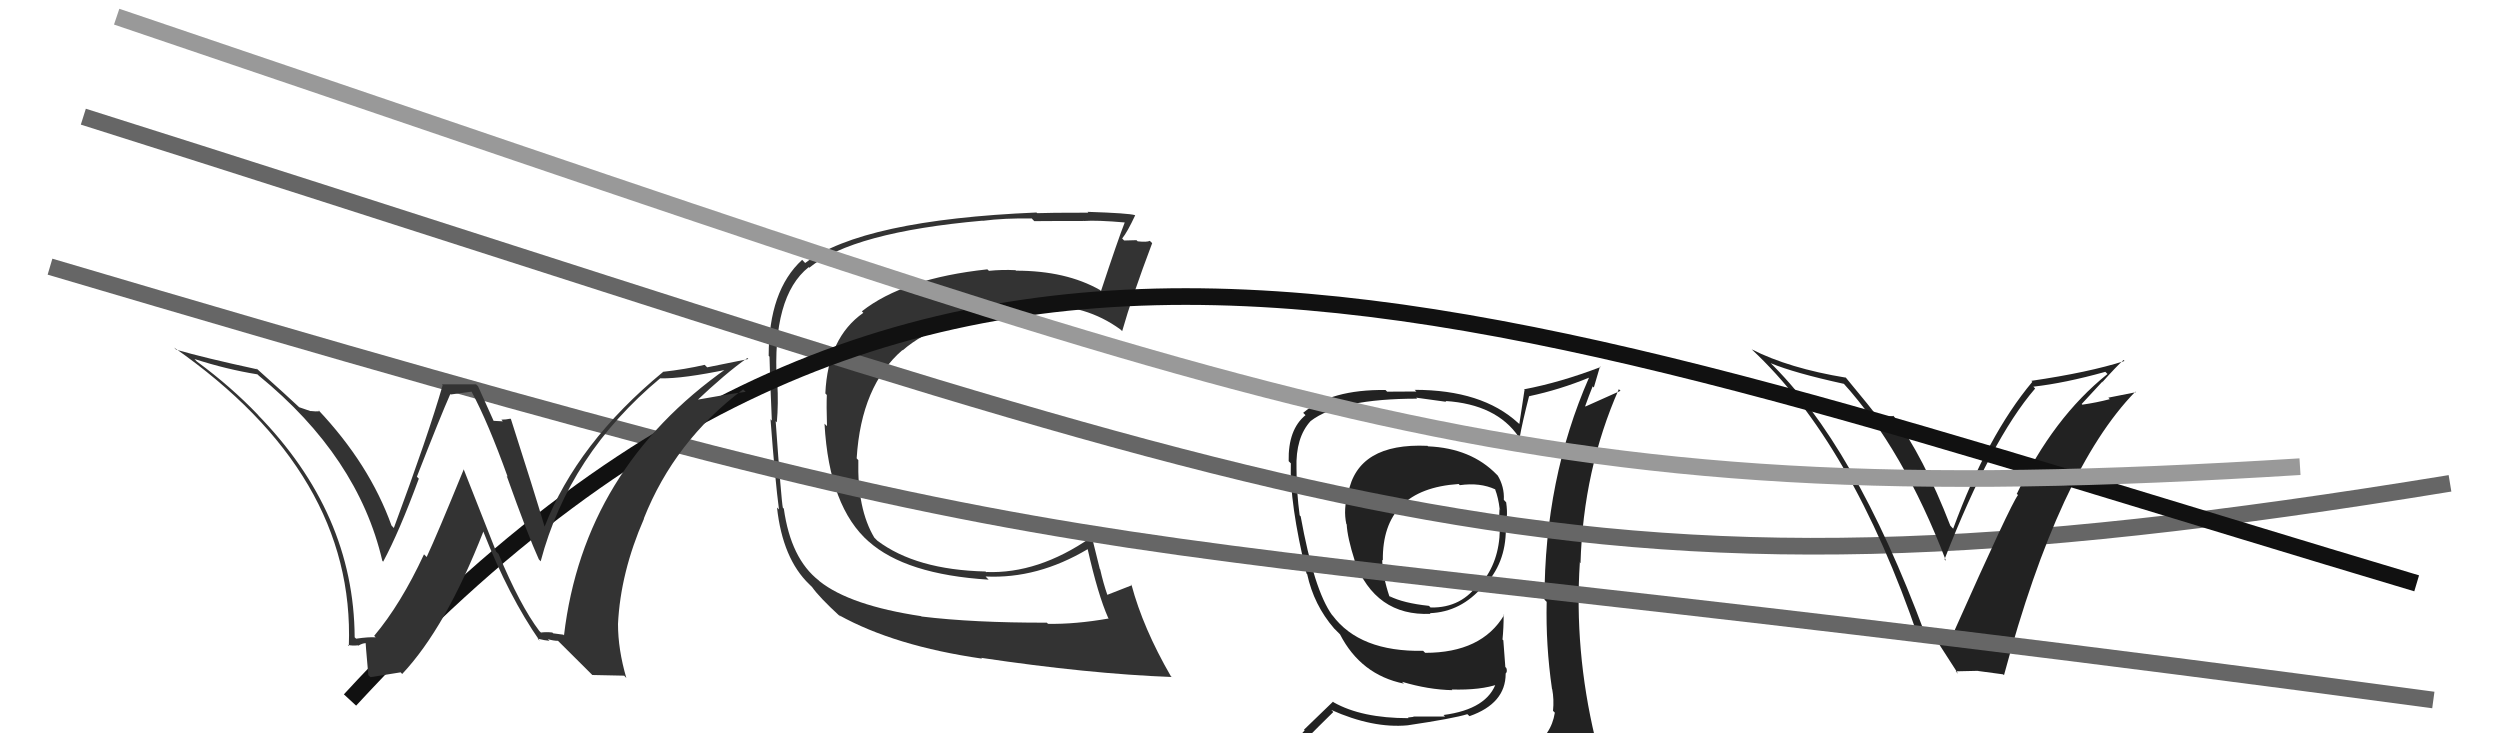 <svg xmlns="http://www.w3.org/2000/svg" width="150" height="44" viewBox="0,0,150,44"><path fill="#333" d="M55.23 36.93L55.15 36.85L55.27 36.97Q51.01 36.33 49.18 34.88L49.11 34.81L49.13 34.83Q47.45 33.52 47.03 30.52L46.94 30.43L46.97 30.46Q46.88 30.03 46.54 25.27L46.60 25.33L46.61 25.34Q46.71 24.23 46.64 22.97L46.57 22.90L46.61 22.95Q46.32 17.78 48.52 16.03L48.61 16.11L48.56 16.06Q51.18 13.93 58.95 13.24L59.08 13.37L58.96 13.25Q60.27 13.08 61.91 13.11L61.97 13.18L62.06 13.27Q62.06 13.26 65.02 13.26L64.95 13.19L65.03 13.26Q65.80 13.20 67.51 13.35L67.43 13.27L67.49 13.33Q67.08 14.37 66.06 17.46L66.09 17.49L66.00 17.40Q63.96 16.24 60.96 16.24L60.97 16.25L60.93 16.21Q60.13 16.17 59.33 16.25L59.36 16.27L59.24 16.16Q54.22 16.70 51.71 18.68L51.72 18.69L51.80 18.77Q49.67 20.26 49.52 23.61L49.49 23.57L49.61 23.70Q49.58 24.31 49.62 25.57L49.52 25.47L49.47 25.42Q49.75 30.43 52.15 32.52L51.99 32.36L52.11 32.48Q54.33 34.47 59.32 34.78L59.15 34.61L59.14 34.59Q62.25 34.74 65.26 32.95L65.33 33.02L65.26 32.95Q65.88 35.70 66.49 37.07L66.50 37.08L66.52 37.11Q64.52 37.46 62.88 37.43L62.79 37.34L62.81 37.36Q58.41 37.37 55.29 36.99ZM70.29 40.61L70.37 40.69L70.25 40.57Q68.58 37.68 67.89 35.09L67.80 35.00L67.92 35.11Q67.43 35.31 66.44 35.69L66.47 35.72L66.44 35.69Q66.20 35.00 66.01 34.16L65.99 34.14L65.55 32.37L65.44 32.26Q62.29 34.44 59.17 34.32L59.24 34.39L59.13 34.29Q54.96 34.19 52.64 32.44L52.59 32.39L52.46 32.26Q51.43 30.54 51.50 27.61L51.49 27.60L51.40 27.50Q51.67 23.14 54.15 21.00L54.20 21.05L54.16 21.02Q56.32 19.13 61.00 18.53L60.92 18.45L60.84 18.37Q61.65 18.26 62.37 18.26L62.40 18.29L62.45 18.34Q65.14 18.25 67.23 19.77L67.32 19.86L67.33 19.87Q67.91 17.82 69.13 14.59L69.03 14.49L68.99 14.45Q68.81 14.54 68.26 14.48L68.27 14.49L68.19 14.41Q67.71 14.43 67.45 14.43L67.42 14.40L67.33 14.31Q67.65 13.91 68.11 12.92L68.04 12.85L68.10 12.91Q67.74 12.79 65.25 12.71L65.26 12.72L65.30 12.76Q62.88 12.76 62.23 12.79L62.15 12.71L62.19 12.75Q51.78 13.19 48.31 15.78L48.29 15.76L48.13 15.59Q46.12 17.43 46.12 21.35L46.28 21.51L46.17 21.40Q46.19 22.52 46.31 25.23L46.36 25.29L46.23 25.15Q46.51 28.86 46.74 30.58L46.74 30.57L46.62 30.45Q46.96 33.53 48.56 35.06L48.67 35.17L48.73 35.23Q49.15 35.83 50.40 36.98L50.46 37.03L50.34 36.91Q53.67 38.76 58.93 39.52L58.95 39.54L58.87 39.47Q65.31 40.43 70.30 40.62Z"/><path fill="#222" d="M85.60 26.70L85.56 26.66L85.65 26.75Q81.46 26.56 80.89 29.60L80.94 29.65L80.88 29.59Q80.59 30.56 80.78 31.44L80.86 31.52L80.80 31.45Q80.84 32.25 81.29 33.66L81.24 33.60L81.26 33.63Q82.52 36.98 85.83 36.83L85.81 36.81L85.80 36.79Q87.66 36.72 88.99 35.16L89.14 35.30L89.02 35.19Q90.35 33.81 90.35 31.76L90.23 31.63L90.22 31.62Q90.52 31.20 90.37 30.14L90.36 30.13L90.23 29.99Q90.27 29.20 89.85 28.51L89.86 28.53L89.81 28.48Q88.27 26.89 85.68 26.78ZM90.46 45.19L90.46 45.19L90.43 45.16Q88.60 45.73 80.53 46.11L80.64 46.22L80.51 46.08Q78.95 46.28 77.31 45.44L77.28 45.41L77.32 45.45Q78.17 44.51 80.00 42.72L79.87 42.59L79.86 42.59Q82.36 43.71 84.45 43.52L84.36 43.43L84.45 43.52Q87.21 43.11 88.04 42.85L88.16 42.96L88.17 42.97Q90.34 42.21 90.34 40.42L90.36 40.44L90.33 40.42Q90.46 40.31 90.38 40.08L90.32 40.02L90.20 38.42L90.15 38.37Q90.22 37.67 90.22 36.87L90.19 36.85L90.25 36.90Q88.90 39.17 85.51 39.17L85.48 39.14L85.39 39.05Q81.58 39.12 79.94 36.91L79.94 36.92L79.93 36.91Q78.84 35.40 78.04 30.98L77.99 30.93L77.98 30.92Q77.79 29.51 77.79 28.10L77.76 28.07L77.79 28.10Q77.73 26.25 78.64 25.26L78.68 25.30L78.64 25.26Q80.39 23.92 85.03 23.92L84.97 23.86L86.78 24.11L86.73 24.06Q89.79 24.26 91.12 26.21L91.14 26.23L91.18 26.26Q91.33 25.38 91.75 23.75L91.86 23.86L91.76 23.77Q93.59 23.38 95.34 22.66L95.50 22.82L95.34 22.66Q92.67 28.75 92.67 35.98L92.73 36.04L92.80 36.11Q92.74 38.71 93.12 41.34L93.18 41.40L93.13 41.34Q93.25 41.97 93.18 42.65L93.20 42.67L93.29 42.76Q93.08 44.11 91.86 44.87L91.85 44.86L91.80 44.81Q91.24 45.02 90.40 45.13ZM93.44 48.13L93.54 48.23L93.47 48.16Q94.99 48.27 95.75 47.32L95.81 47.38L95.71 47.28Q95.97 46.25 95.86 45.52L95.97 45.63L95.99 45.65Q95.79 44.93 95.60 44.16L95.57 44.13L95.70 44.26Q94.45 39.01 94.79 33.76L94.71 33.67L94.83 33.79Q95.00 28.18 97.13 23.35L97.23 23.45L95.13 24.39L95.11 24.37Q95.33 23.75 95.56 23.18L95.63 23.25L96.00 21.99L96.04 22.02Q93.64 22.94 91.44 23.36L91.51 23.43L91.47 23.40Q91.31 24.41 91.16 25.44L91.15 25.43L91.08 25.37Q88.92 23.39 84.88 23.39L84.98 23.49L83.23 23.50L83.13 23.40Q79.86 23.36 78.19 24.77L78.22 24.80L78.33 24.91Q77.28 25.77 77.32 27.67L77.38 27.73L77.45 27.80Q77.36 30.15 78.39 34.41L78.49 34.51L78.43 34.45Q78.83 36.30 80.05 37.71L80.04 37.70L80.42 38.08L80.52 38.18L80.40 38.06Q81.65 40.49 84.24 41.02L84.16 40.95L84.13 40.91Q85.70 41.38 87.14 41.41L87.05 41.32L87.10 41.37Q88.86 41.42 89.92 41.04L89.95 41.06L89.79 40.90Q89.27 42.55 86.61 42.90L86.51 42.80L86.70 42.99Q85.48 42.99 84.79 42.99L84.82 43.01L84.48 43.05L84.51 43.09Q81.70 43.09 80.02 42.14L79.98 42.10L78.24 43.78L78.28 43.82Q77.49 44.71 76.66 45.66L76.63 45.64L76.53 45.54Q77.55 46.09 78.54 46.28L78.66 46.41L77.68 47.18L77.72 47.22Q80.36 48.22 85.99 48.22L85.95 48.17L86.27 48.27L86.35 48.35Q89.87 48.25 93.45 48.14ZM87.56 29.08L87.52 29.04L87.59 29.11Q88.80 28.94 89.71 29.36L89.73 29.38L89.71 29.37Q89.90 29.86 89.98 30.54L90.07 30.63L89.97 30.54Q89.96 30.79 89.92 31.71L90.03 31.82L89.99 31.77Q89.96 33.72 88.86 35.02L88.73 34.90L88.77 34.93Q87.73 36.49 85.83 36.45L85.79 36.40L85.73 36.35Q84.21 36.19 83.37 35.77L83.55 35.95L83.36 35.77Q82.97 34.62 82.93 33.59L83.09 33.75L82.97 33.63Q82.92 29.35 87.52 29.04Z"/><path d="M5 7 C81 31,92 38,147 29" stroke="#666" fill="none"/><path fill="#222" d="M115.46 37.94L115.41 37.90L115.47 37.95Q111.28 26.68 106.14 21.69L106.20 21.76L106.24 21.79Q107.66 22.38 110.63 23.03L110.64 23.03L110.59 22.98Q114.21 26.98 116.76 33.65L116.66 33.55L116.67 33.56Q119.48 26.36 122.11 23.31L122.06 23.26L122.00 23.20Q123.88 22.99 126.32 22.31L126.31 22.30L126.45 22.44Q123.18 25.06 121.01 29.63L120.98 29.61L121.08 29.70Q120.63 30.29 117.24 37.90L117.38 38.04L117.28 37.94Q116.75 38.09 115.53 38.01ZM120.23 40.51L120.17 40.44L120.24 40.51Q123.55 28.18 128.12 23.50L128.16 23.53L126.50 23.86L126.59 23.95Q125.78 24.16 124.94 24.28L125.01 24.35L124.90 24.24Q125.32 23.78 126.14 22.90L126.27 23.03L126.15 22.92Q126.95 22.02 127.41 21.60L127.44 21.63L127.47 21.66Q125.30 22.35 121.88 22.85L121.80 22.77L121.94 22.91Q119.25 26.12 117.19 31.72L117.12 31.65L117.02 31.54Q115.42 27.40 113.59 24.92L113.63 24.96L113.13 24.99L113.15 25.01Q112.89 25.02 112.66 25.02L112.57 24.93L112.62 24.98Q112.43 24.68 110.72 22.62L110.74 22.64L110.76 22.66Q107.34 22.10 105.10 20.96L105.08 20.94L105.10 20.96Q111.11 26.55 115.11 38.27L115.23 38.40L116.22 38.40L116.12 38.30Q116.65 39.13 117.49 40.43L117.34 40.28L118.69 40.25L118.69 40.26Q119.54 40.38 120.18 40.46Z"/><path d="M3 16 C74 37,57 30,146 42" stroke="#666" fill="none"/><path d="M21 42 C56 4,88 18,145 35" stroke="#111" fill="none"/><path fill="#333" d="M32.42 37.91L32.55 38.04L32.36 37.86Q31.20 36.32 29.91 33.23L29.77 33.10L27.81 28.13L27.83 28.15Q26.21 32.12 25.60 33.42L25.60 33.42L25.44 33.26Q24.05 36.25 22.45 38.15L22.51 38.21L22.54 38.24Q22.13 38.21 21.37 38.32L21.39 38.34L21.28 38.24Q21.24 30.78 15.42 24.84L15.53 24.95L15.47 24.88Q13.86 23.20 11.84 21.71L11.79 21.67L11.67 21.54Q13.58 22.16 15.44 22.46L15.41 22.43L15.53 22.54Q21.49 27.41 22.94 33.65L22.94 33.65L22.99 33.70Q23.95 31.92 25.13 28.72L24.99 28.58L25.01 28.61Q26.44 24.94 27.02 23.64L27.04 23.67L28.29 23.50L28.31 23.53Q29.28 25.33 30.46 28.61L30.53 28.68L30.40 28.55Q31.69 32.16 32.33 33.56L32.46 33.70L32.44 33.68Q34.14 27.26 39.62 22.69L39.73 22.81L39.63 22.70Q40.95 22.73 43.69 22.16L43.60 22.06L43.62 22.09Q35.02 28.14 33.84 38.12L33.80 38.08L33.19 38.00L33.14 37.95Q32.80 37.91 32.46 37.95ZM35.54 40.50L37.45 40.54L37.58 40.68Q37.08 38.96 37.08 37.44L37.26 37.61L37.08 37.44Q37.23 34.35 38.64 31.12L38.68 31.15L38.63 31.11Q40.48 26.45 44.59 23.36L44.74 23.51L44.74 23.51Q43.43 23.69 41.57 24.03L41.50 23.96L41.69 24.15Q43.54 22.39 44.84 21.48L44.90 21.54L42.43 22.04L42.28 21.89Q41.11 22.16 39.77 22.31L39.83 22.37L39.78 22.32Q34.63 26.57 32.68 31.59L32.62 31.53L32.67 31.58Q32.03 29.42 30.66 25.16L30.67 25.17L30.63 25.12Q30.34 25.18 30.08 25.18L30.17 25.28L29.61 25.25L29.62 25.26Q29.48 24.93 28.68 23.17L28.56 23.06L26.51 23.06L26.56 23.11Q25.72 26.04 23.63 31.68L23.63 31.68L23.49 31.53Q22.17 27.85 19.08 24.58L19.22 24.71L19.18 24.67Q18.94 24.70 18.64 24.66L18.64 24.67L17.94 24.43L17.99 24.47Q17.25 23.77 15.46 22.17L15.30 22.01L15.44 22.16Q12.25 21.47 10.57 20.98L10.44 20.85L10.44 20.85Q21.31 28.44 20.93 38.76L20.91 38.74L20.86 38.69Q21.12 38.76 21.48 38.72L21.50 38.74L21.50 38.74Q21.75 38.59 21.94 38.59L21.93 38.58L21.95 38.60Q21.91 38.41 22.10 40.51L22.23 40.63L24.04 40.34L24.13 40.44Q26.75 37.65 29.00 31.90L29.04 31.95L29.01 31.92Q30.53 35.79 32.39 38.46L32.28 38.35L32.26 38.32Q32.70 38.43 32.97 38.45L32.86 38.34L32.87 38.35Q33.22 38.45 33.48 38.45L33.33 38.30L35.53 40.49Z"/><path d="M7 1 C78 25,90 31,138 28" stroke="#999" fill="none"/></svg>